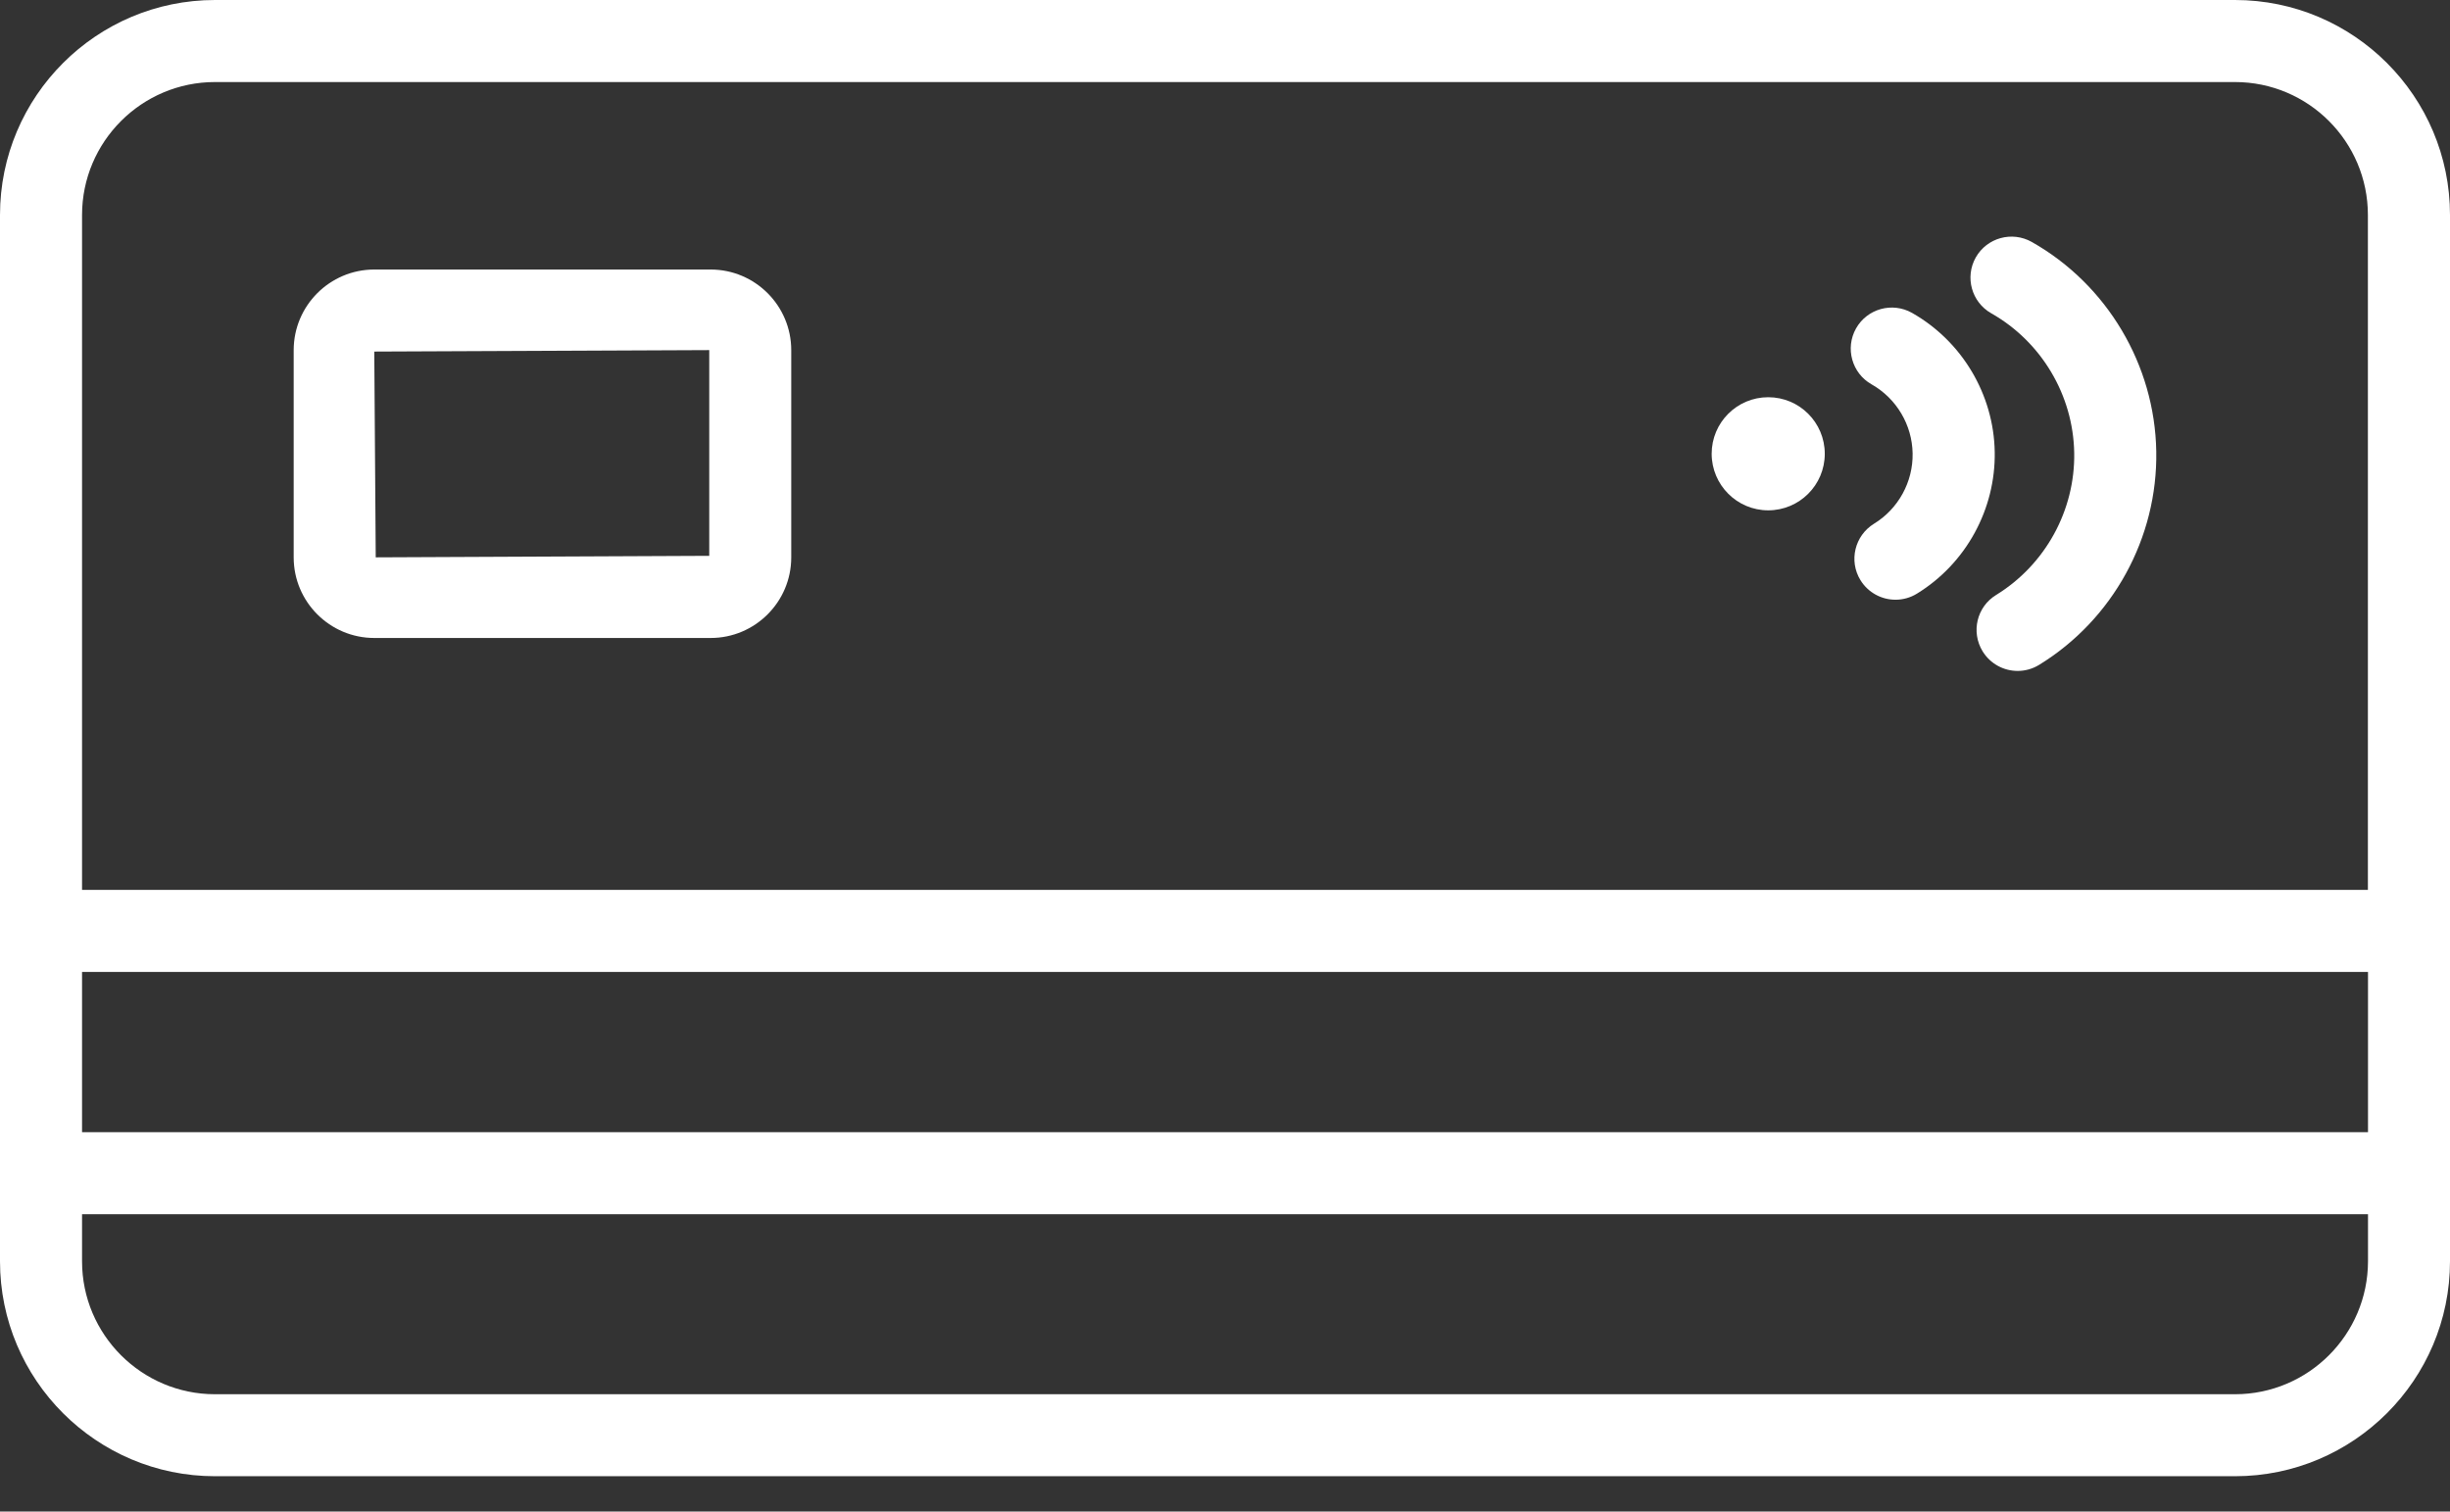 <svg xmlns="http://www.w3.org/2000/svg" width="47" height="29" viewBox="0 0 47 29" fill="none"><rect x="0" y="0" width="47" height="29" fill="#333333" stroke="none"/><path d="M42.875 0H4.125C1.85 0 0 1.85 0 4.125V24.198C0 26.472 1.85 28.322 4.125 28.322H42.875C45.15 28.322 47 26.472 47 24.198V4.125C47 1.85 45.151 0 42.875 0ZM1.574 18.647H45.427V21.722H1.574V18.647ZM4.125 1.574H42.875C44.282 1.574 45.425 2.718 45.425 4.125V17.073H1.574V4.125C1.574 2.718 2.718 1.574 4.125 1.574ZM42.875 26.749H4.125C2.718 26.749 1.574 25.605 1.574 24.199V23.296H45.427V24.199C45.425 25.605 44.282 26.749 42.875 26.749Z" fill="white"></path><path d="M7.18 12.24H13.633C14.486 12.24 15.179 11.546 15.179 10.694V6.718C15.179 5.865 14.486 5.171 13.633 5.171H7.18C6.327 5.171 5.634 5.865 5.634 6.718V10.694C5.634 11.546 6.327 12.24 7.18 12.24ZM13.606 6.717V10.664L7.208 10.693L7.18 6.745L13.606 6.717Z" fill="white"></path><path d="M38.2 6.011C39.161 6.556 39.772 7.58 39.791 8.687C39.81 9.791 39.236 10.835 38.294 11.414C37.922 11.641 37.807 12.125 38.034 12.496C38.183 12.738 38.442 12.872 38.706 12.872C38.846 12.872 38.988 12.835 39.117 12.756C40.533 11.888 41.394 10.317 41.365 8.659C41.337 7 40.422 5.46 38.977 4.642C38.597 4.428 38.118 4.561 37.903 4.938C37.689 5.317 37.822 5.797 38.2 6.011Z" fill="white"></path><path d="M35.904 7.374C36.381 7.644 36.682 8.151 36.691 8.698C36.701 9.245 36.417 9.763 35.95 10.048C35.58 10.276 35.463 10.76 35.69 11.13C35.839 11.372 36.098 11.506 36.362 11.506C36.502 11.506 36.645 11.469 36.773 11.39C37.713 10.814 38.285 9.771 38.266 8.67C38.248 7.569 37.639 6.547 36.68 6.003C36.301 5.789 35.82 5.922 35.606 6.3C35.392 6.68 35.526 7.16 35.904 7.374Z" fill="white"></path><path d="M33.921 9.791C34.52 9.791 35.006 9.305 35.006 8.706C35.006 8.107 34.521 7.621 33.921 7.621C33.321 7.621 32.836 8.107 32.836 8.706C32.837 9.304 33.322 9.791 33.921 9.791Z" fill="white"></path></svg>